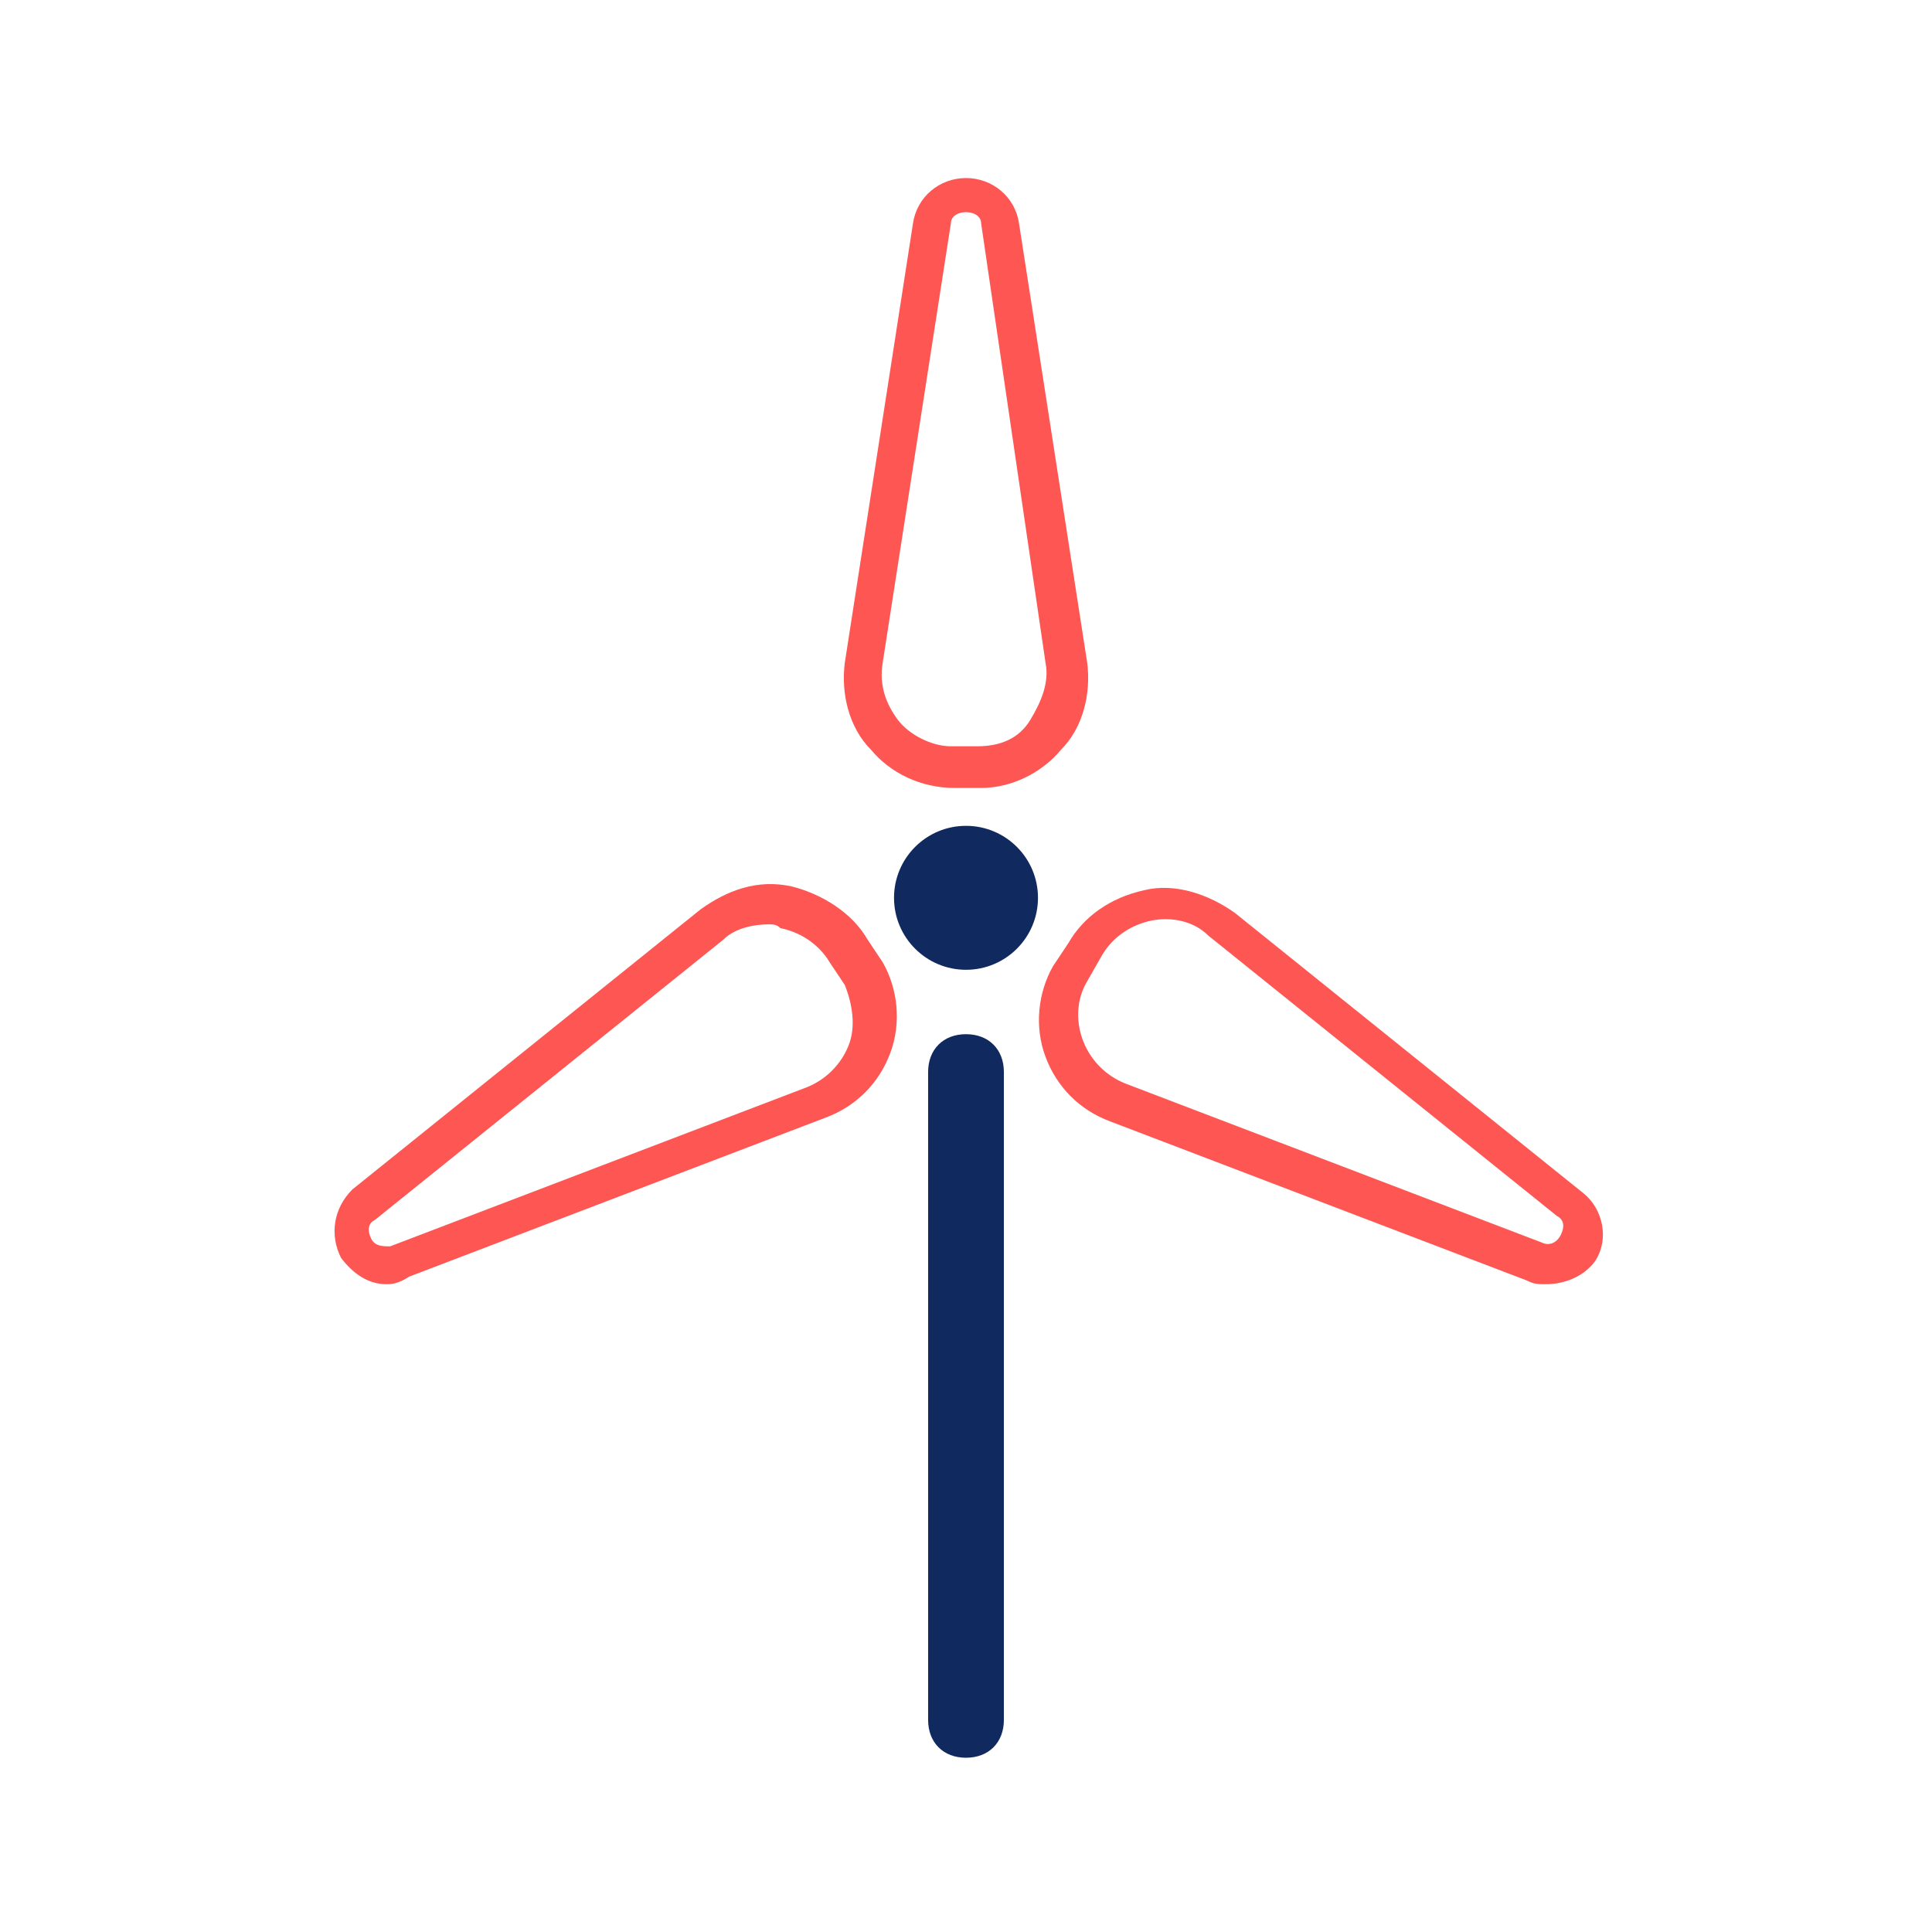 <?xml version="1.0" encoding="UTF-8"?> <svg xmlns="http://www.w3.org/2000/svg" xmlns:xlink="http://www.w3.org/1999/xlink" version="1.1" id="Capa_1" x="0px" y="0px" viewBox="0 0 51 51" style="enable-background:new 0 0 51 51;" xml:space="preserve"> <style type="text/css"> .st0{fill:#FD5653;} .st1{fill:#10295E;} </style> <g> <g> <g> <path class="st0" d="M25.9,20.8h-0.7c-0.9,0-1.7-0.4-2.2-1c-0.6-0.6-0.8-1.5-0.7-2.3l1.8-11.6c0.1-0.7,0.7-1.2,1.4-1.2 c0.7,0,1.3,0.5,1.4,1.2l1.8,11.6c0.1,0.8-0.1,1.7-0.7,2.3C27.5,20.4,26.7,20.8,25.9,20.8z M25.5,5.6c-0.2,0-0.4,0.1-0.4,0.3 l-1.8,11.6c-0.1,0.6,0.1,1.1,0.4,1.5s0.9,0.7,1.4,0.7h0.7c0.6,0,1.1-0.2,1.4-0.7s0.5-1,0.4-1.5L25.9,5.9 C25.9,5.7,25.7,5.6,25.5,5.6z"></path> </g> </g> <g> <g> <path class="st0" d="M10.2,33.9c-0.5,0-0.9-0.3-1.2-0.7c-0.3-0.6-0.2-1.3,0.3-1.8l9.2-7.4c0.7-0.5,1.5-0.8,2.4-0.6 c0.8,0.2,1.6,0.7,2,1.4l0.4,0.6c0.4,0.7,0.5,1.6,0.2,2.4c-0.3,0.8-0.9,1.4-1.7,1.7l-11,4.2C10.5,33.9,10.3,33.9,10.2,33.9z M20.3,24.4c-0.4,0-0.9,0.1-1.2,0.4l-9.2,7.4c-0.2,0.1-0.2,0.3-0.1,0.5c0.1,0.2,0.3,0.2,0.5,0.2l11-4.2c0.5-0.2,0.9-0.6,1.1-1.1 c0.2-0.5,0.1-1.1-0.1-1.6l-0.4-0.6c-0.3-0.5-0.8-0.8-1.3-0.9C20.5,24.4,20.4,24.4,20.3,24.4z"></path> </g> </g> <g> <g> <path class="st0" d="M40.8,33.9c-0.2,0-0.3,0-0.5-0.1l-11-4.2c-0.8-0.3-1.4-0.9-1.7-1.7c-0.3-0.8-0.2-1.7,0.2-2.4h0l0.4-0.6 c0.4-0.7,1.1-1.2,2-1.4c0.8-0.2,1.7,0.1,2.4,0.6l9.2,7.4c0.5,0.4,0.7,1.2,0.3,1.8C41.8,33.7,41.3,33.9,40.8,33.9z M28.7,25.9 c-0.3,0.5-0.3,1.1-0.1,1.6c0.2,0.5,0.6,0.9,1.1,1.1l11,4.2c0.2,0.1,0.4,0,0.5-0.2c0.1-0.2,0.1-0.4-0.1-0.5l-9.2-7.4 c-0.4-0.4-1-0.5-1.5-0.4c-0.5,0.1-1,0.4-1.3,0.9L28.7,25.9z"></path> </g> </g> <g> <circle class="st1" cx="25.5" cy="23.7" r="1.9"></circle> </g> <g> <path class="st1" d="M25.5,46.4c-0.6,0-1-0.4-1-1V28.3c0-0.6,0.4-1,1-1s1,0.4,1,1v17.1C26.5,46,26.1,46.4,25.5,46.4z"></path> </g> </g> </svg> 
